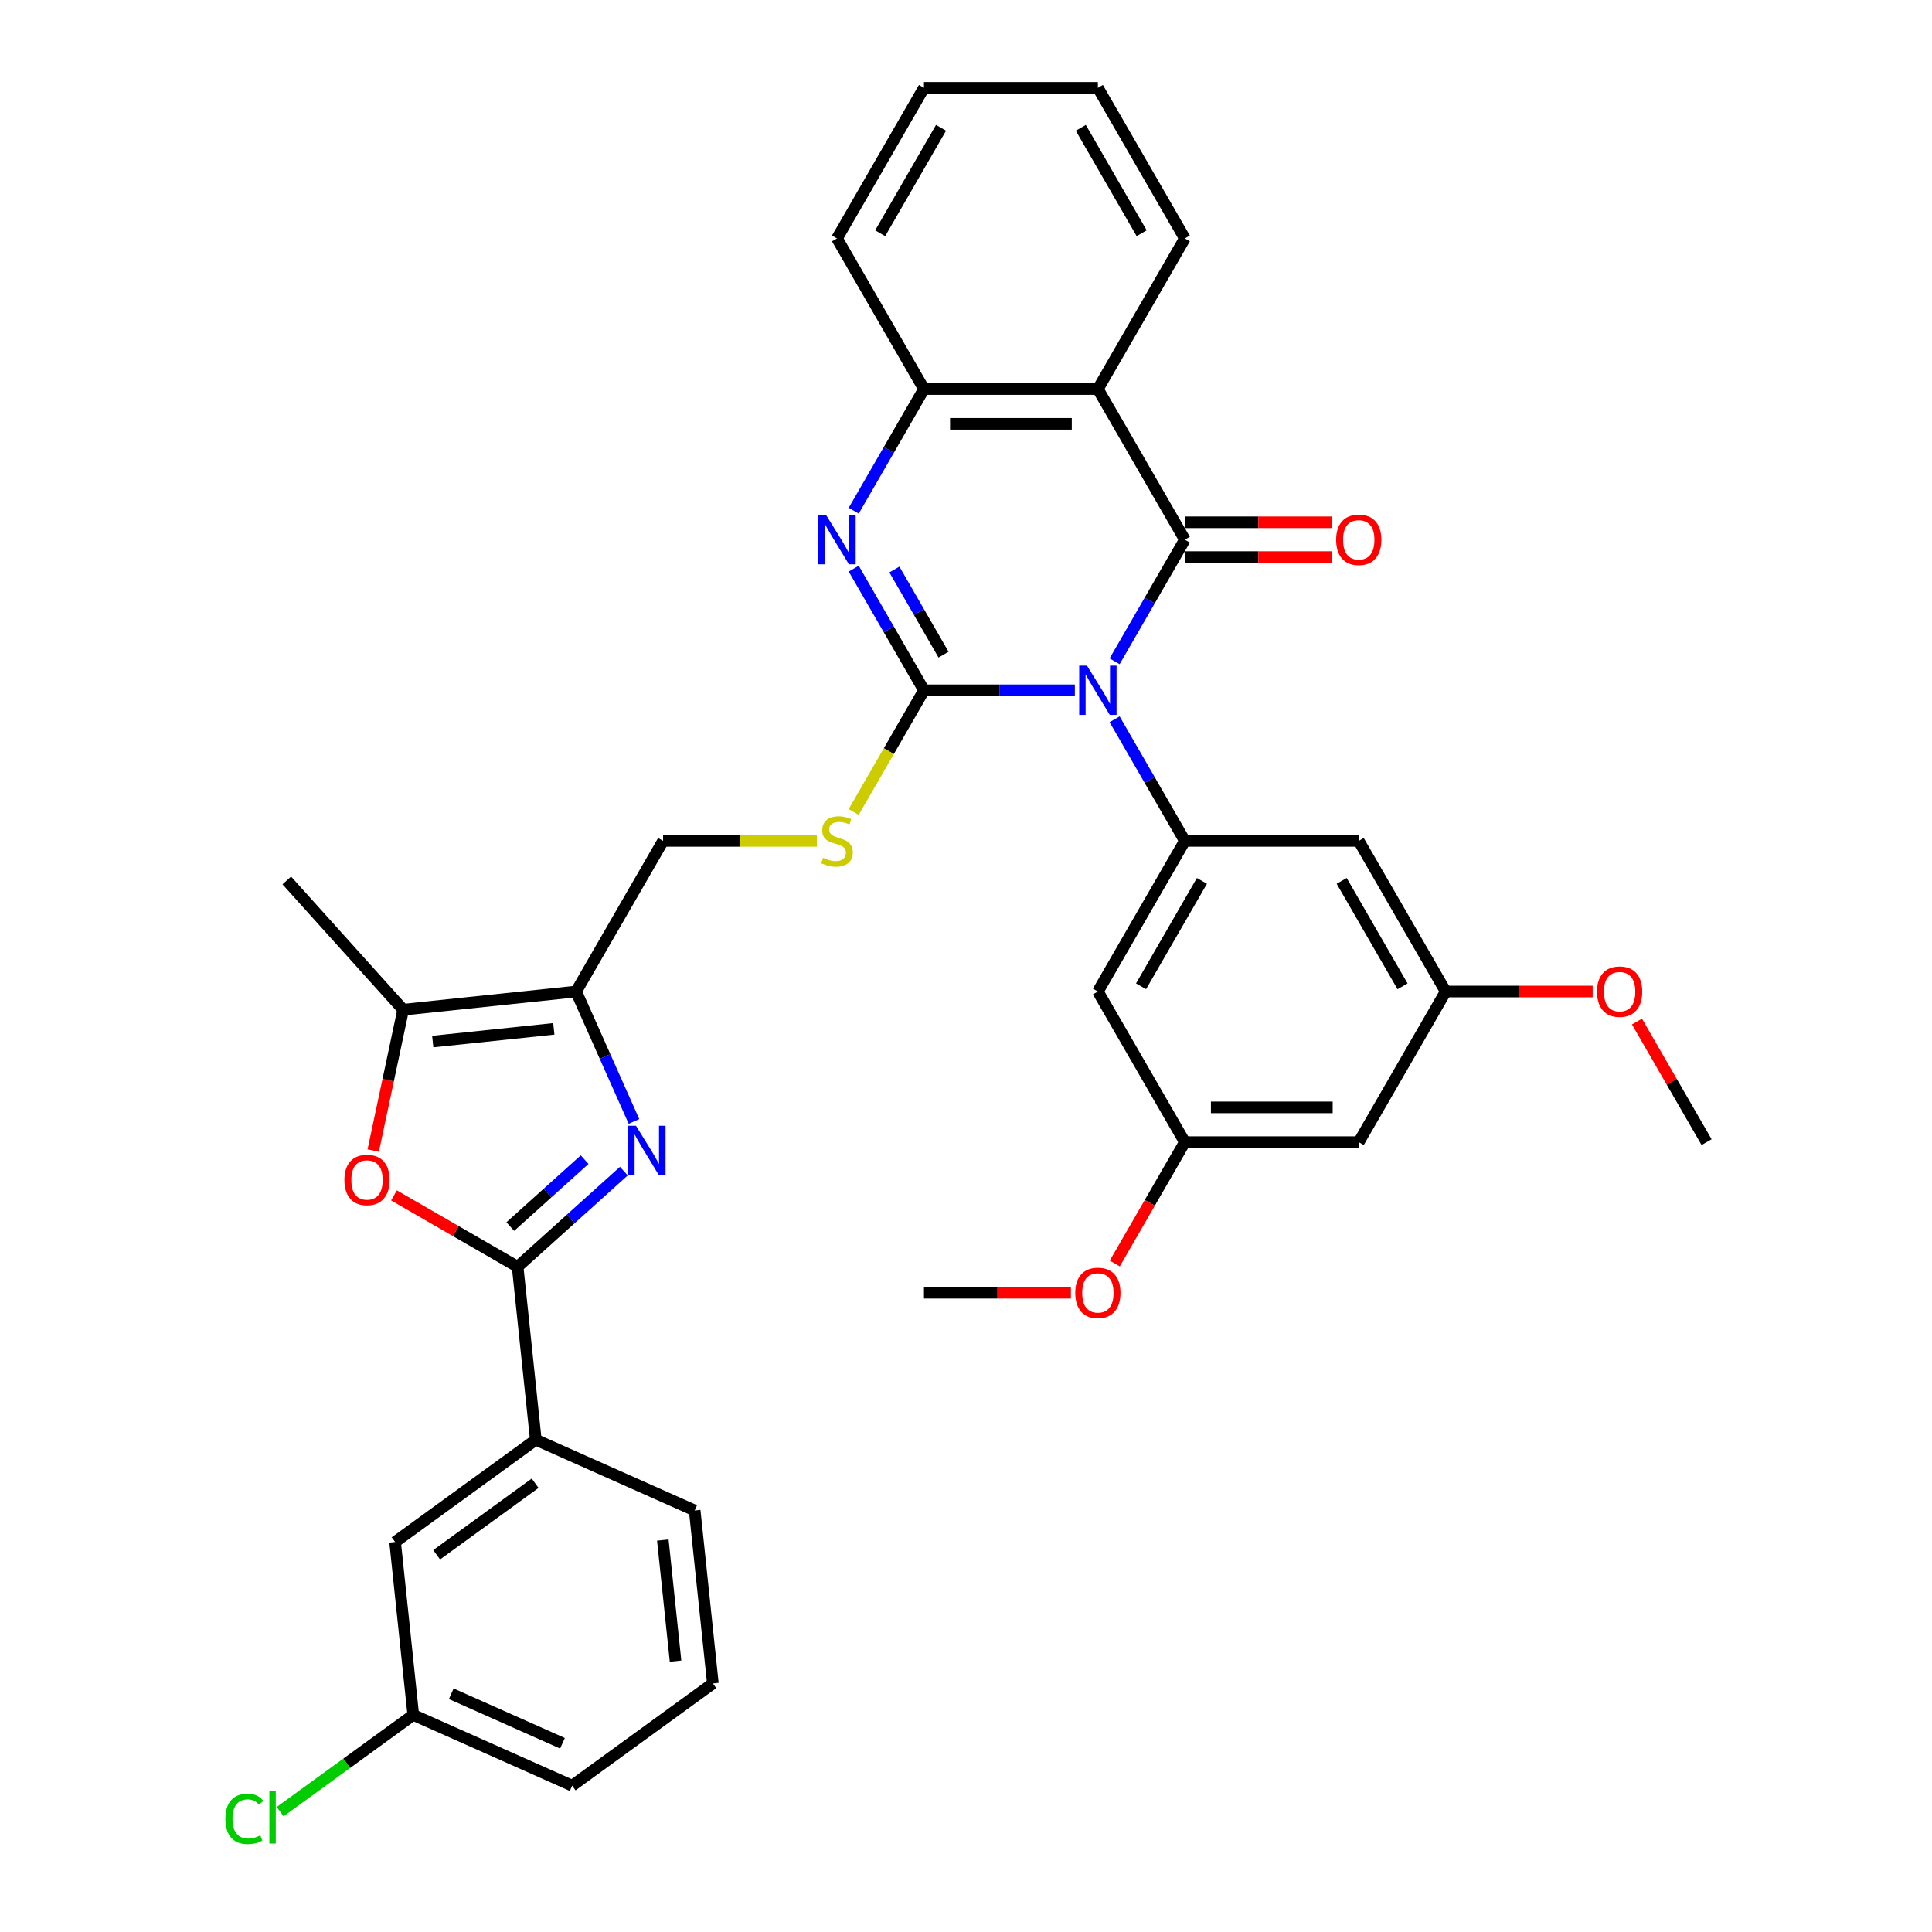 <?xml version='1.0' encoding='iso-8859-1'?>
<svg version='1.1' baseProfile='full'
              xmlns='http://www.w3.org/2000/svg'
                      xmlns:rdkit='http://www.rdkit.org/xml'
                      xmlns:xlink='http://www.w3.org/1999/xlink'
                  xml:space='preserve'
width='1000px' height='1000px' viewBox='0 0 1000 1000'>
<!-- END OF HEADER -->
<rect style='opacity:1.0;fill:#FFFFFF;stroke:none' width='1000' height='1000' x='0' y='0'> </rect>
<path class='bond-0' d='M 556.342,357.291 L 517.292,357.291' style='fill:none;fill-rule:evenodd;stroke:#0000FF;stroke-width:6px;stroke-linecap:butt;stroke-linejoin:miter;stroke-opacity:1' />
<path class='bond-0' d='M 517.292,357.291 L 478.242,357.291' style='fill:none;fill-rule:evenodd;stroke:#000000;stroke-width:6px;stroke-linecap:butt;stroke-linejoin:miter;stroke-opacity:1' />
<path class='bond-1' d='M 576.92,342.293 L 595.095,310.812' style='fill:none;fill-rule:evenodd;stroke:#0000FF;stroke-width:6px;stroke-linecap:butt;stroke-linejoin:miter;stroke-opacity:1' />
<path class='bond-1' d='M 595.095,310.812 L 613.271,279.332' style='fill:none;fill-rule:evenodd;stroke:#000000;stroke-width:6px;stroke-linecap:butt;stroke-linejoin:miter;stroke-opacity:1' />
<path class='bond-7' d='M 576.92,372.288 L 595.095,403.769' style='fill:none;fill-rule:evenodd;stroke:#0000FF;stroke-width:6px;stroke-linecap:butt;stroke-linejoin:miter;stroke-opacity:1' />
<path class='bond-7' d='M 595.095,403.769 L 613.271,435.25' style='fill:none;fill-rule:evenodd;stroke:#000000;stroke-width:6px;stroke-linecap:butt;stroke-linejoin:miter;stroke-opacity:1' />
<path class='bond-2' d='M 478.242,357.291 L 460.066,325.81' style='fill:none;fill-rule:evenodd;stroke:#000000;stroke-width:6px;stroke-linecap:butt;stroke-linejoin:miter;stroke-opacity:1' />
<path class='bond-2' d='M 460.066,325.81 L 441.891,294.329' style='fill:none;fill-rule:evenodd;stroke:#0000FF;stroke-width:6px;stroke-linecap:butt;stroke-linejoin:miter;stroke-opacity:1' />
<path class='bond-2' d='M 488.381,338.844 L 475.658,316.808' style='fill:none;fill-rule:evenodd;stroke:#000000;stroke-width:6px;stroke-linecap:butt;stroke-linejoin:miter;stroke-opacity:1' />
<path class='bond-2' d='M 475.658,316.808 L 462.935,294.771' style='fill:none;fill-rule:evenodd;stroke:#0000FF;stroke-width:6px;stroke-linecap:butt;stroke-linejoin:miter;stroke-opacity:1' />
<path class='bond-11' d='M 478.242,357.291 L 460.056,388.79' style='fill:none;fill-rule:evenodd;stroke:#000000;stroke-width:6px;stroke-linecap:butt;stroke-linejoin:miter;stroke-opacity:1' />
<path class='bond-11' d='M 460.056,388.79 L 441.87,420.288' style='fill:none;fill-rule:evenodd;stroke:#CCCC00;stroke-width:6px;stroke-linecap:butt;stroke-linejoin:miter;stroke-opacity:1' />
<path class='bond-5' d='M 613.271,279.332 L 568.261,201.373' style='fill:none;fill-rule:evenodd;stroke:#000000;stroke-width:6px;stroke-linecap:butt;stroke-linejoin:miter;stroke-opacity:1' />
<path class='bond-15' d='M 613.271,288.334 L 651.304,288.334' style='fill:none;fill-rule:evenodd;stroke:#000000;stroke-width:6px;stroke-linecap:butt;stroke-linejoin:miter;stroke-opacity:1' />
<path class='bond-15' d='M 651.304,288.334 L 689.337,288.334' style='fill:none;fill-rule:evenodd;stroke:#FF0000;stroke-width:6px;stroke-linecap:butt;stroke-linejoin:miter;stroke-opacity:1' />
<path class='bond-15' d='M 613.271,270.33 L 651.304,270.33' style='fill:none;fill-rule:evenodd;stroke:#000000;stroke-width:6px;stroke-linecap:butt;stroke-linejoin:miter;stroke-opacity:1' />
<path class='bond-15' d='M 651.304,270.33 L 689.337,270.33' style='fill:none;fill-rule:evenodd;stroke:#FF0000;stroke-width:6px;stroke-linecap:butt;stroke-linejoin:miter;stroke-opacity:1' />
<path class='bond-35' d='M 441.891,264.334 L 460.066,232.853' style='fill:none;fill-rule:evenodd;stroke:#0000FF;stroke-width:6px;stroke-linecap:butt;stroke-linejoin:miter;stroke-opacity:1' />
<path class='bond-35' d='M 460.066,232.853 L 478.242,201.373' style='fill:none;fill-rule:evenodd;stroke:#000000;stroke-width:6px;stroke-linecap:butt;stroke-linejoin:miter;stroke-opacity:1' />
<path class='bond-3' d='M 328.14,580.448 L 313.172,546.828' style='fill:none;fill-rule:evenodd;stroke:#0000FF;stroke-width:6px;stroke-linecap:butt;stroke-linejoin:miter;stroke-opacity:1' />
<path class='bond-3' d='M 313.172,546.828 L 298.203,513.209' style='fill:none;fill-rule:evenodd;stroke:#000000;stroke-width:6px;stroke-linecap:butt;stroke-linejoin:miter;stroke-opacity:1' />
<path class='bond-4' d='M 322.899,606.177 L 295.409,630.928' style='fill:none;fill-rule:evenodd;stroke:#0000FF;stroke-width:6px;stroke-linecap:butt;stroke-linejoin:miter;stroke-opacity:1' />
<path class='bond-4' d='M 295.409,630.928 L 267.92,655.68' style='fill:none;fill-rule:evenodd;stroke:#000000;stroke-width:6px;stroke-linecap:butt;stroke-linejoin:miter;stroke-opacity:1' />
<path class='bond-4' d='M 302.605,600.223 L 283.362,617.549' style='fill:none;fill-rule:evenodd;stroke:#0000FF;stroke-width:6px;stroke-linecap:butt;stroke-linejoin:miter;stroke-opacity:1' />
<path class='bond-4' d='M 283.362,617.549 L 264.12,634.875' style='fill:none;fill-rule:evenodd;stroke:#000000;stroke-width:6px;stroke-linecap:butt;stroke-linejoin:miter;stroke-opacity:1' />
<path class='bond-12' d='M 267.92,655.68 L 277.329,745.206' style='fill:none;fill-rule:evenodd;stroke:#000000;stroke-width:6px;stroke-linecap:butt;stroke-linejoin:miter;stroke-opacity:1' />
<path class='bond-38' d='M 267.92,655.68 L 235.917,637.203' style='fill:none;fill-rule:evenodd;stroke:#000000;stroke-width:6px;stroke-linecap:butt;stroke-linejoin:miter;stroke-opacity:1' />
<path class='bond-38' d='M 235.917,637.203 L 203.914,618.726' style='fill:none;fill-rule:evenodd;stroke:#FF0000;stroke-width:6px;stroke-linecap:butt;stroke-linejoin:miter;stroke-opacity:1' />
<path class='bond-10' d='M 568.261,201.373 L 478.242,201.373' style='fill:none;fill-rule:evenodd;stroke:#000000;stroke-width:6px;stroke-linecap:butt;stroke-linejoin:miter;stroke-opacity:1' />
<path class='bond-10' d='M 554.758,219.376 L 491.745,219.376' style='fill:none;fill-rule:evenodd;stroke:#000000;stroke-width:6px;stroke-linecap:butt;stroke-linejoin:miter;stroke-opacity:1' />
<path class='bond-22' d='M 568.261,201.373 L 613.271,123.414' style='fill:none;fill-rule:evenodd;stroke:#000000;stroke-width:6px;stroke-linecap:butt;stroke-linejoin:miter;stroke-opacity:1' />
<path class='bond-6' d='M 298.203,513.209 L 343.213,435.25' style='fill:none;fill-rule:evenodd;stroke:#000000;stroke-width:6px;stroke-linecap:butt;stroke-linejoin:miter;stroke-opacity:1' />
<path class='bond-9' d='M 298.203,513.209 L 208.677,522.618' style='fill:none;fill-rule:evenodd;stroke:#000000;stroke-width:6px;stroke-linecap:butt;stroke-linejoin:miter;stroke-opacity:1' />
<path class='bond-9' d='M 286.656,532.525 L 223.988,539.112' style='fill:none;fill-rule:evenodd;stroke:#000000;stroke-width:6px;stroke-linecap:butt;stroke-linejoin:miter;stroke-opacity:1' />
<path class='bond-13' d='M 613.271,435.25 L 568.261,513.209' style='fill:none;fill-rule:evenodd;stroke:#000000;stroke-width:6px;stroke-linecap:butt;stroke-linejoin:miter;stroke-opacity:1' />
<path class='bond-13' d='M 622.111,455.945 L 590.604,510.517' style='fill:none;fill-rule:evenodd;stroke:#000000;stroke-width:6px;stroke-linecap:butt;stroke-linejoin:miter;stroke-opacity:1' />
<path class='bond-14' d='M 613.271,435.25 L 703.29,435.25' style='fill:none;fill-rule:evenodd;stroke:#000000;stroke-width:6px;stroke-linecap:butt;stroke-linejoin:miter;stroke-opacity:1' />
<path class='bond-8' d='M 193.179,595.529 L 200.928,559.074' style='fill:none;fill-rule:evenodd;stroke:#FF0000;stroke-width:6px;stroke-linecap:butt;stroke-linejoin:miter;stroke-opacity:1' />
<path class='bond-8' d='M 200.928,559.074 L 208.677,522.618' style='fill:none;fill-rule:evenodd;stroke:#000000;stroke-width:6px;stroke-linecap:butt;stroke-linejoin:miter;stroke-opacity:1' />
<path class='bond-26' d='M 208.677,522.618 L 148.442,455.721' style='fill:none;fill-rule:evenodd;stroke:#000000;stroke-width:6px;stroke-linecap:butt;stroke-linejoin:miter;stroke-opacity:1' />
<path class='bond-27' d='M 478.242,201.373 L 433.232,123.414' style='fill:none;fill-rule:evenodd;stroke:#000000;stroke-width:6px;stroke-linecap:butt;stroke-linejoin:miter;stroke-opacity:1' />
<path class='bond-16' d='M 422.808,435.25 L 383.01,435.25' style='fill:none;fill-rule:evenodd;stroke:#CCCC00;stroke-width:6px;stroke-linecap:butt;stroke-linejoin:miter;stroke-opacity:1' />
<path class='bond-16' d='M 383.01,435.25 L 343.213,435.25' style='fill:none;fill-rule:evenodd;stroke:#000000;stroke-width:6px;stroke-linecap:butt;stroke-linejoin:miter;stroke-opacity:1' />
<path class='bond-20' d='M 277.329,745.206 L 204.502,798.118' style='fill:none;fill-rule:evenodd;stroke:#000000;stroke-width:6px;stroke-linecap:butt;stroke-linejoin:miter;stroke-opacity:1' />
<path class='bond-20' d='M 276.988,767.708 L 226.009,804.747' style='fill:none;fill-rule:evenodd;stroke:#000000;stroke-width:6px;stroke-linecap:butt;stroke-linejoin:miter;stroke-opacity:1' />
<path class='bond-28' d='M 277.329,745.206 L 359.566,781.82' style='fill:none;fill-rule:evenodd;stroke:#000000;stroke-width:6px;stroke-linecap:butt;stroke-linejoin:miter;stroke-opacity:1' />
<path class='bond-17' d='M 568.261,513.209 L 613.271,591.168' style='fill:none;fill-rule:evenodd;stroke:#000000;stroke-width:6px;stroke-linecap:butt;stroke-linejoin:miter;stroke-opacity:1' />
<path class='bond-18' d='M 703.29,435.25 L 748.3,513.209' style='fill:none;fill-rule:evenodd;stroke:#000000;stroke-width:6px;stroke-linecap:butt;stroke-linejoin:miter;stroke-opacity:1' />
<path class='bond-18' d='M 694.45,455.945 L 725.956,510.517' style='fill:none;fill-rule:evenodd;stroke:#000000;stroke-width:6px;stroke-linecap:butt;stroke-linejoin:miter;stroke-opacity:1' />
<path class='bond-24' d='M 613.271,591.168 L 595.137,622.577' style='fill:none;fill-rule:evenodd;stroke:#000000;stroke-width:6px;stroke-linecap:butt;stroke-linejoin:miter;stroke-opacity:1' />
<path class='bond-24' d='M 595.137,622.577 L 577.003,653.985' style='fill:none;fill-rule:evenodd;stroke:#FF0000;stroke-width:6px;stroke-linecap:butt;stroke-linejoin:miter;stroke-opacity:1' />
<path class='bond-36' d='M 613.271,591.168 L 703.29,591.168' style='fill:none;fill-rule:evenodd;stroke:#000000;stroke-width:6px;stroke-linecap:butt;stroke-linejoin:miter;stroke-opacity:1' />
<path class='bond-36' d='M 626.774,573.164 L 689.787,573.164' style='fill:none;fill-rule:evenodd;stroke:#000000;stroke-width:6px;stroke-linecap:butt;stroke-linejoin:miter;stroke-opacity:1' />
<path class='bond-19' d='M 748.3,513.209 L 703.29,591.168' style='fill:none;fill-rule:evenodd;stroke:#000000;stroke-width:6px;stroke-linecap:butt;stroke-linejoin:miter;stroke-opacity:1' />
<path class='bond-25' d='M 748.3,513.209 L 786.333,513.209' style='fill:none;fill-rule:evenodd;stroke:#000000;stroke-width:6px;stroke-linecap:butt;stroke-linejoin:miter;stroke-opacity:1' />
<path class='bond-25' d='M 786.333,513.209 L 824.366,513.209' style='fill:none;fill-rule:evenodd;stroke:#FF0000;stroke-width:6px;stroke-linecap:butt;stroke-linejoin:miter;stroke-opacity:1' />
<path class='bond-21' d='M 204.502,798.118 L 213.912,887.644' style='fill:none;fill-rule:evenodd;stroke:#000000;stroke-width:6px;stroke-linecap:butt;stroke-linejoin:miter;stroke-opacity:1' />
<path class='bond-23' d='M 213.912,887.644 L 179.452,912.681' style='fill:none;fill-rule:evenodd;stroke:#000000;stroke-width:6px;stroke-linecap:butt;stroke-linejoin:miter;stroke-opacity:1' />
<path class='bond-23' d='M 179.452,912.681 L 144.991,937.718' style='fill:none;fill-rule:evenodd;stroke:#00CC00;stroke-width:6px;stroke-linecap:butt;stroke-linejoin:miter;stroke-opacity:1' />
<path class='bond-39' d='M 213.912,887.644 L 296.149,924.259' style='fill:none;fill-rule:evenodd;stroke:#000000;stroke-width:6px;stroke-linecap:butt;stroke-linejoin:miter;stroke-opacity:1' />
<path class='bond-39' d='M 233.57,876.689 L 291.136,902.319' style='fill:none;fill-rule:evenodd;stroke:#000000;stroke-width:6px;stroke-linecap:butt;stroke-linejoin:miter;stroke-opacity:1' />
<path class='bond-33' d='M 613.271,123.414 L 568.261,45.455' style='fill:none;fill-rule:evenodd;stroke:#000000;stroke-width:6px;stroke-linecap:butt;stroke-linejoin:miter;stroke-opacity:1' />
<path class='bond-33' d='M 590.927,120.722 L 559.421,66.15' style='fill:none;fill-rule:evenodd;stroke:#000000;stroke-width:6px;stroke-linecap:butt;stroke-linejoin:miter;stroke-opacity:1' />
<path class='bond-31' d='M 554.308,669.127 L 516.275,669.127' style='fill:none;fill-rule:evenodd;stroke:#FF0000;stroke-width:6px;stroke-linecap:butt;stroke-linejoin:miter;stroke-opacity:1' />
<path class='bond-31' d='M 516.275,669.127 L 478.242,669.127' style='fill:none;fill-rule:evenodd;stroke:#000000;stroke-width:6px;stroke-linecap:butt;stroke-linejoin:miter;stroke-opacity:1' />
<path class='bond-32' d='M 847.289,528.746 L 865.309,559.957' style='fill:none;fill-rule:evenodd;stroke:#FF0000;stroke-width:6px;stroke-linecap:butt;stroke-linejoin:miter;stroke-opacity:1' />
<path class='bond-32' d='M 865.309,559.957 L 883.329,591.168' style='fill:none;fill-rule:evenodd;stroke:#000000;stroke-width:6px;stroke-linecap:butt;stroke-linejoin:miter;stroke-opacity:1' />
<path class='bond-34' d='M 433.232,123.414 L 478.242,45.455' style='fill:none;fill-rule:evenodd;stroke:#000000;stroke-width:6px;stroke-linecap:butt;stroke-linejoin:miter;stroke-opacity:1' />
<path class='bond-34' d='M 455.575,120.722 L 487.082,66.15' style='fill:none;fill-rule:evenodd;stroke:#000000;stroke-width:6px;stroke-linecap:butt;stroke-linejoin:miter;stroke-opacity:1' />
<path class='bond-29' d='M 359.566,781.82 L 368.976,871.347' style='fill:none;fill-rule:evenodd;stroke:#000000;stroke-width:6px;stroke-linecap:butt;stroke-linejoin:miter;stroke-opacity:1' />
<path class='bond-29' d='M 343.072,797.131 L 349.659,859.8' style='fill:none;fill-rule:evenodd;stroke:#000000;stroke-width:6px;stroke-linecap:butt;stroke-linejoin:miter;stroke-opacity:1' />
<path class='bond-30' d='M 368.976,871.347 L 296.149,924.259' style='fill:none;fill-rule:evenodd;stroke:#000000;stroke-width:6px;stroke-linecap:butt;stroke-linejoin:miter;stroke-opacity:1' />
<path class='bond-37' d='M 568.261,45.455 L 478.242,45.455' style='fill:none;fill-rule:evenodd;stroke:#000000;stroke-width:6px;stroke-linecap:butt;stroke-linejoin:miter;stroke-opacity:1' />
<path  class='atom-0' d='M 562.626 344.544
L 570.98 358.047
Q 571.808 359.379, 573.14 361.792
Q 574.472 364.204, 574.544 364.348
L 574.544 344.544
L 577.929 344.544
L 577.929 370.037
L 574.436 370.037
L 565.47 355.274
Q 564.426 353.546, 563.31 351.565
Q 562.23 349.585, 561.906 348.973
L 561.906 370.037
L 558.593 370.037
L 558.593 344.544
L 562.626 344.544
' fill='#0000FF'/>
<path  class='atom-3' d='M 427.597 266.585
L 435.951 280.088
Q 436.779 281.42, 438.111 283.833
Q 439.443 286.245, 439.515 286.389
L 439.515 266.585
L 442.9 266.585
L 442.9 292.078
L 439.407 292.078
L 430.441 277.315
Q 429.397 275.587, 428.281 273.606
Q 427.201 271.626, 426.877 271.014
L 426.877 292.078
L 423.564 292.078
L 423.564 266.585
L 427.597 266.585
' fill='#0000FF'/>
<path  class='atom-4' d='M 329.182 582.699
L 337.536 596.202
Q 338.364 597.534, 339.696 599.946
Q 341.029 602.359, 341.101 602.503
L 341.101 582.699
L 344.485 582.699
L 344.485 608.192
L 340.993 608.192
L 332.027 593.429
Q 330.982 591.701, 329.866 589.72
Q 328.786 587.74, 328.462 587.128
L 328.462 608.192
L 325.149 608.192
L 325.149 582.699
L 329.182 582.699
' fill='#0000FF'/>
<path  class='atom-9' d='M 178.258 610.742
Q 178.258 604.621, 181.283 601.2
Q 184.308 597.78, 189.961 597.78
Q 195.614 597.78, 198.639 601.2
Q 201.663 604.621, 201.663 610.742
Q 201.663 616.936, 198.603 620.464
Q 195.542 623.957, 189.961 623.957
Q 184.344 623.957, 181.283 620.464
Q 178.258 616.972, 178.258 610.742
M 189.961 621.077
Q 193.85 621.077, 195.938 618.484
Q 198.063 615.855, 198.063 610.742
Q 198.063 605.737, 195.938 603.217
Q 193.85 600.66, 189.961 600.66
Q 186.072 600.66, 183.947 603.181
Q 181.859 605.701, 181.859 610.742
Q 181.859 615.892, 183.947 618.484
Q 186.072 621.077, 189.961 621.077
' fill='#FF0000'/>
<path  class='atom-12' d='M 426.03 443.999
Q 426.319 444.108, 427.507 444.612
Q 428.695 445.116, 429.991 445.44
Q 431.324 445.728, 432.62 445.728
Q 435.032 445.728, 436.437 444.576
Q 437.841 443.387, 437.841 441.335
Q 437.841 439.931, 437.121 439.066
Q 436.437 438.202, 435.356 437.734
Q 434.276 437.266, 432.476 436.726
Q 430.207 436.042, 428.839 435.394
Q 427.507 434.746, 426.535 433.377
Q 425.598 432.009, 425.598 429.704
Q 425.598 426.5, 427.759 424.519
Q 429.955 422.539, 434.276 422.539
Q 437.229 422.539, 440.578 423.943
L 439.749 426.716
Q 436.689 425.456, 434.384 425.456
Q 431.9 425.456, 430.531 426.5
Q 429.163 427.508, 429.199 429.272
Q 429.199 430.641, 429.883 431.469
Q 430.603 432.297, 431.612 432.765
Q 432.656 433.233, 434.384 433.773
Q 436.689 434.493, 438.057 435.214
Q 439.425 435.934, 440.398 437.41
Q 441.406 438.85, 441.406 441.335
Q 441.406 444.864, 439.029 446.772
Q 436.689 448.644, 432.764 448.644
Q 430.495 448.644, 428.767 448.14
Q 427.075 447.672, 425.058 446.844
L 426.03 443.999
' fill='#CCCC00'/>
<path  class='atom-16' d='M 691.587 279.404
Q 691.587 273.282, 694.612 269.862
Q 697.637 266.441, 703.29 266.441
Q 708.943 266.441, 711.968 269.862
Q 714.992 273.282, 714.992 279.404
Q 714.992 285.597, 711.932 289.126
Q 708.871 292.618, 703.29 292.618
Q 697.673 292.618, 694.612 289.126
Q 691.587 285.633, 691.587 279.404
M 703.29 289.738
Q 707.179 289.738, 709.267 287.145
Q 711.392 284.517, 711.392 279.404
Q 711.392 274.399, 709.267 271.878
Q 707.179 269.321, 703.29 269.321
Q 699.401 269.321, 697.277 271.842
Q 695.188 274.363, 695.188 279.404
Q 695.188 284.553, 697.277 287.145
Q 699.401 289.738, 703.29 289.738
' fill='#FF0000'/>
<path  class='atom-24' d='M 116.671 941.439
Q 116.671 935.101, 119.624 931.789
Q 122.613 928.44, 128.266 928.44
Q 133.523 928.44, 136.332 932.149
L 133.955 934.093
Q 131.903 931.392, 128.266 931.392
Q 124.413 931.392, 122.361 933.985
Q 120.344 936.542, 120.344 941.439
Q 120.344 946.48, 122.433 949.072
Q 124.557 951.665, 128.662 951.665
Q 131.471 951.665, 134.747 949.972
L 135.756 952.673
Q 134.423 953.537, 132.407 954.041
Q 130.39 954.545, 128.158 954.545
Q 122.613 954.545, 119.624 951.161
Q 116.671 947.776, 116.671 941.439
' fill='#00CC00'/>
<path  class='atom-24' d='M 139.428 926.892
L 142.741 926.892
L 142.741 954.221
L 139.428 954.221
L 139.428 926.892
' fill='#00CC00'/>
<path  class='atom-25' d='M 556.558 669.199
Q 556.558 663.077, 559.583 659.657
Q 562.608 656.236, 568.261 656.236
Q 573.914 656.236, 576.939 659.657
Q 579.963 663.077, 579.963 669.199
Q 579.963 675.392, 576.903 678.921
Q 573.842 682.414, 568.261 682.414
Q 562.644 682.414, 559.583 678.921
Q 556.558 675.428, 556.558 669.199
M 568.261 679.533
Q 572.15 679.533, 574.238 676.94
Q 576.363 674.312, 576.363 669.199
Q 576.363 664.194, 574.238 661.673
Q 572.15 659.117, 568.261 659.117
Q 564.372 659.117, 562.248 661.637
Q 560.159 664.158, 560.159 669.199
Q 560.159 674.348, 562.248 676.94
Q 564.372 679.533, 568.261 679.533
' fill='#FF0000'/>
<path  class='atom-26' d='M 826.616 513.281
Q 826.616 507.159, 829.641 503.739
Q 832.666 500.318, 838.319 500.318
Q 843.972 500.318, 846.997 503.739
Q 850.021 507.159, 850.021 513.281
Q 850.021 519.474, 846.961 523.003
Q 843.9 526.495, 838.319 526.495
Q 832.702 526.495, 829.641 523.003
Q 826.616 519.51, 826.616 513.281
M 838.319 523.615
Q 842.208 523.615, 844.296 521.022
Q 846.421 518.394, 846.421 513.281
Q 846.421 508.276, 844.296 505.755
Q 842.208 503.198, 838.319 503.198
Q 834.43 503.198, 832.306 505.719
Q 830.217 508.24, 830.217 513.281
Q 830.217 518.43, 832.306 521.022
Q 834.43 523.615, 838.319 523.615
' fill='#FF0000'/>
</svg>
